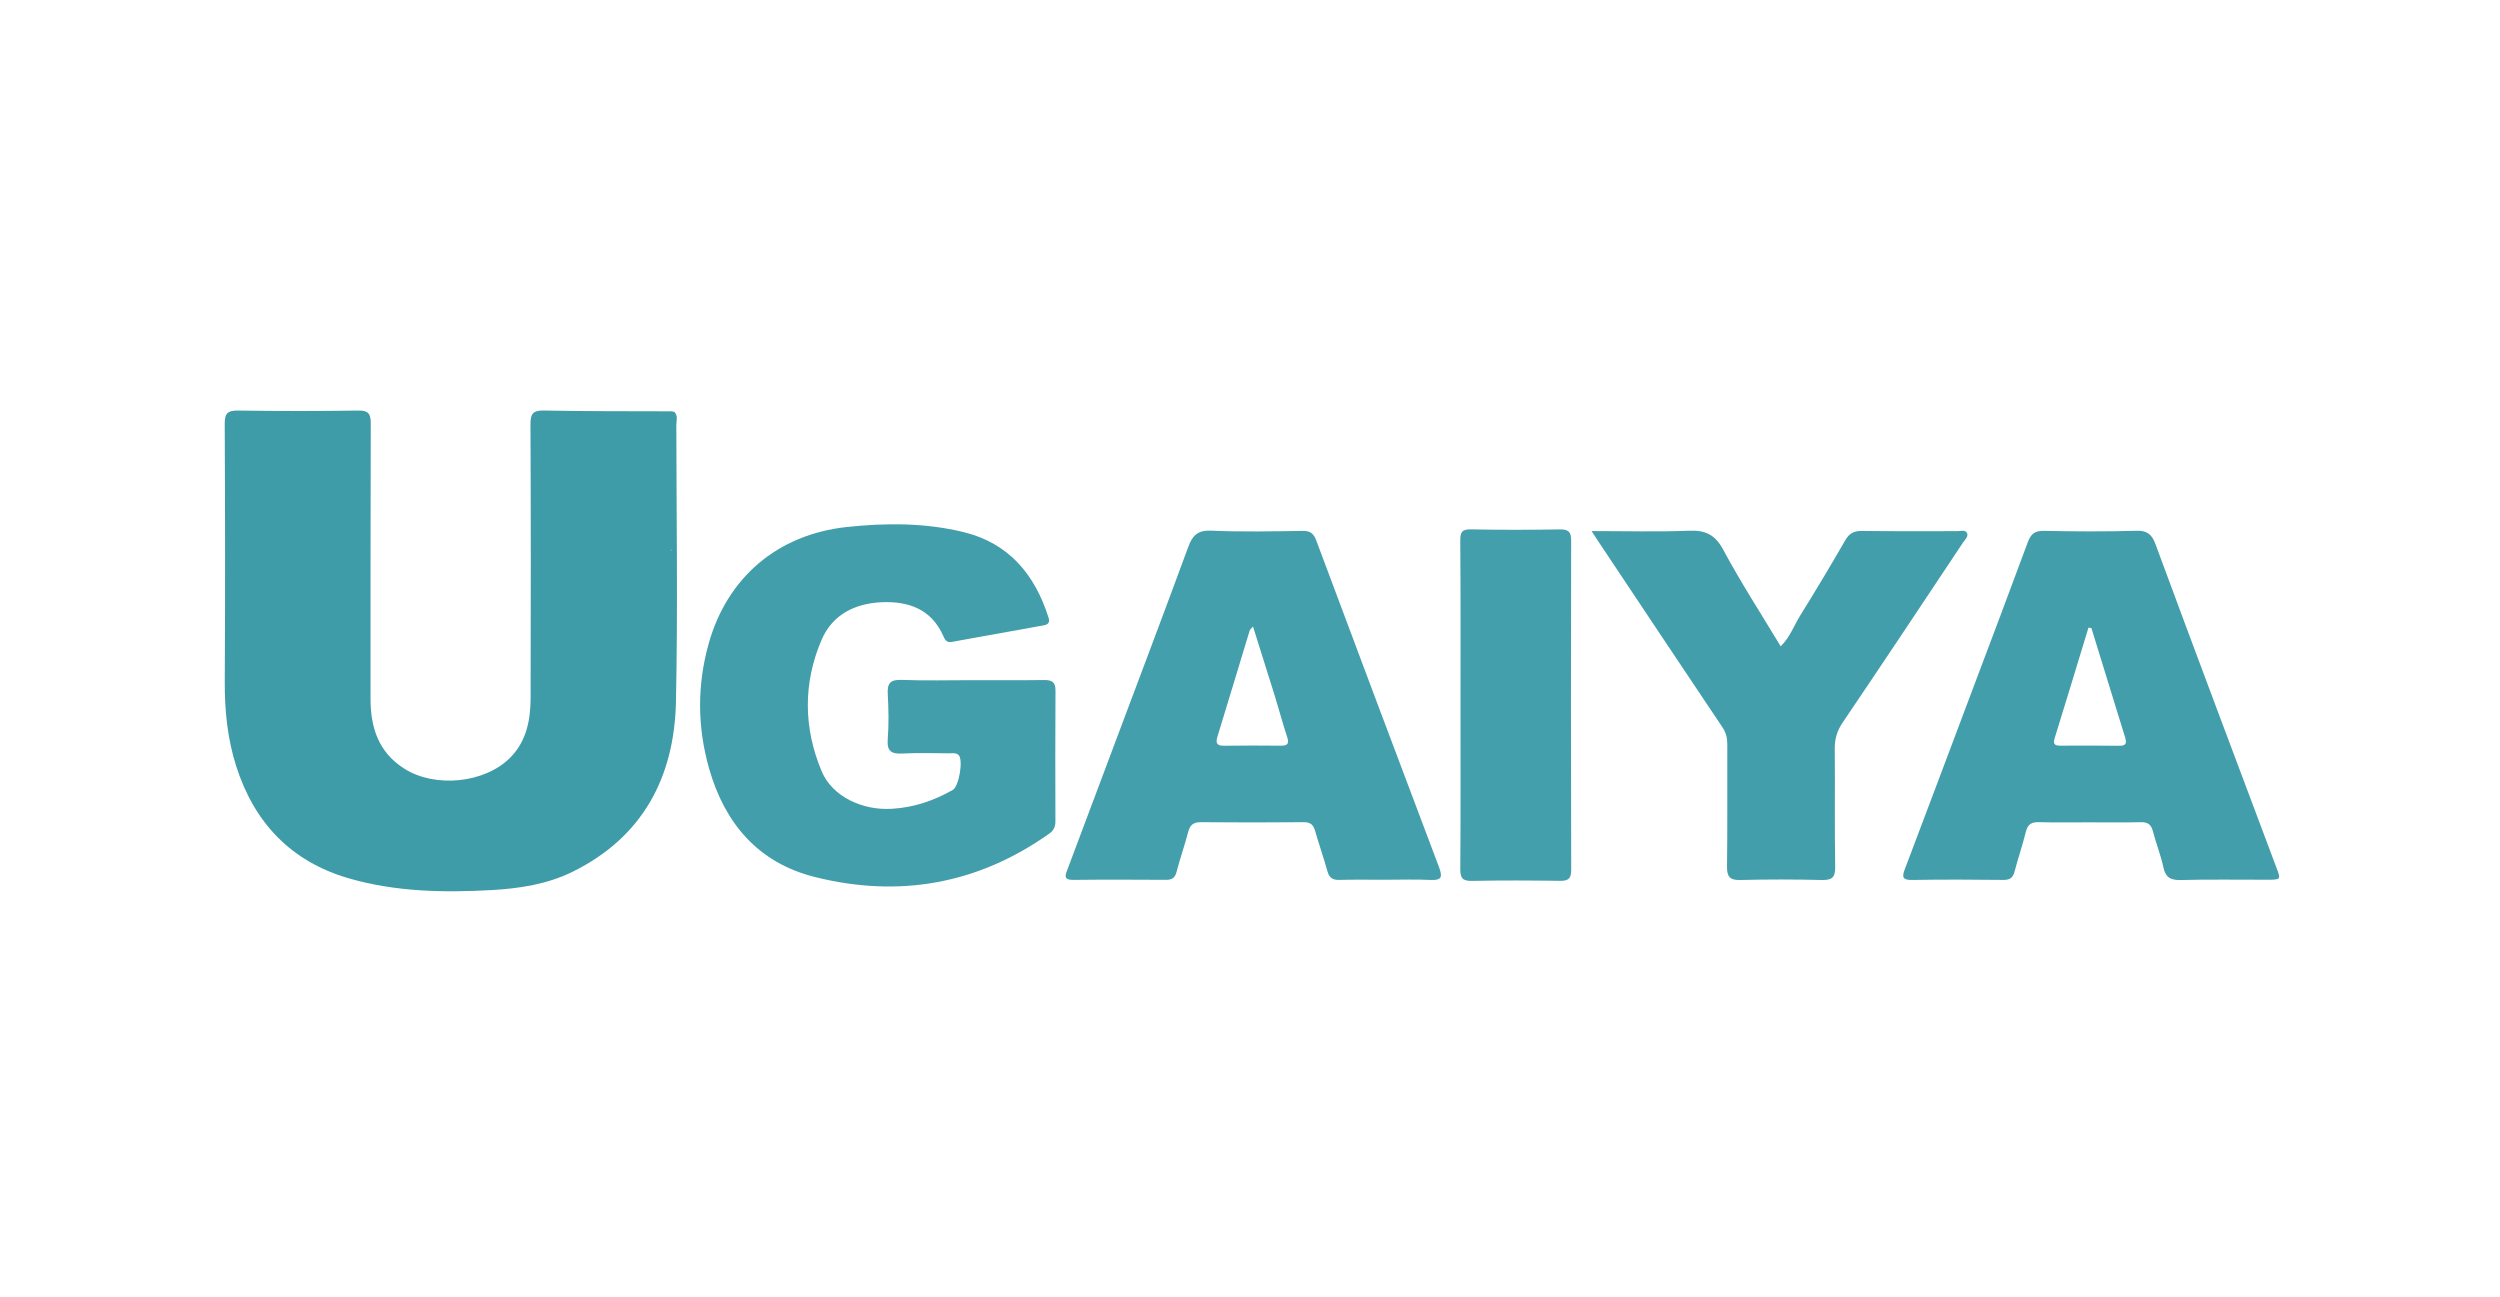 <?xml version="1.0" encoding="utf-8"?>
<!-- Generator: Adobe Illustrator 16.0.0, SVG Export Plug-In . SVG Version: 6.00 Build 0)  -->
<!DOCTYPE svg PUBLIC "-//W3C//DTD SVG 1.1//EN" "http://www.w3.org/Graphics/SVG/1.1/DTD/svg11.dtd">
<svg version="1.1" id="Capa_1" xmlns="http://www.w3.org/2000/svg" xmlns:xlink="http://www.w3.org/1999/xlink" x="0px" y="0px"
	 width="160px" height="83px" viewBox="0 0 160 83" enable-background="new 0 0 160 83" xml:space="preserve">
<g>
	<path fill="#439EAB" d="M67.552,44.207c0.003-0.537-0.208-0.689-0.712-0.685c-1.55,0.021-3.1,0.009-4.651,0.009
		c-1.497,0-2.994,0.04-4.489-0.018c-0.733-0.027-0.922,0.227-0.883,0.918c0.055,0.958,0.071,1.927-0.002,2.884
		c-0.062,0.783,0.251,0.947,0.952,0.911c0.986-0.052,1.977-0.017,2.965-0.014c0.21,0.002,0.446-0.052,0.616,0.109
		c0.317,0.3,0.028,2.01-0.372,2.235c-1.199,0.681-2.467,1.117-3.862,1.205c-1.934,0.126-3.853-0.788-4.53-2.404
		c-1.164-2.781-1.191-5.634-0.003-8.407c0.697-1.624,2.148-2.339,3.869-2.408c1.718-0.069,3.168,0.453,3.925,2.171
		c0.102,0.23,0.207,0.428,0.525,0.371c1.966-0.359,3.937-0.71,5.904-1.063c0.298-0.055,0.398-0.192,0.298-0.506
		c-0.876-2.756-2.541-4.755-5.436-5.461c-2.461-0.599-4.973-0.595-7.485-0.324c-4.396,0.478-7.637,3.208-8.828,7.47
		c-0.745,2.661-0.725,5.333,0.03,7.989c1.001,3.517,3.154,6.032,6.758,6.937c5.387,1.352,10.432,0.468,15.009-2.773
		c0.3-0.213,0.398-0.453,0.397-0.806C67.539,49.767,67.532,46.987,67.552,44.207z"/>
	<path fill="#439EAB" d="M101.861,33.989c2.185,0,4.211,0.058,6.235-0.023c1.055-0.042,1.671,0.247,2.197,1.228
		c1.121,2.089,2.415,4.085,3.67,6.169c0.596-0.576,0.848-1.32,1.245-1.96c0.987-1.591,1.949-3.193,2.881-4.813
		c0.264-0.458,0.563-0.617,1.082-0.61c2.031,0.029,4.063,0.01,6.096,0.014c0.205,0.002,0.485-0.097,0.603,0.091
		c0.148,0.241-0.105,0.441-0.232,0.631c-2.56,3.846-5.113,7.694-7.703,11.519c-0.367,0.54-0.519,1.064-0.511,1.706
		c0.025,2.514-0.015,5.026,0.028,7.54c0.01,0.682-0.207,0.854-0.862,0.839c-1.736-0.043-3.477-0.044-5.213,0
		c-0.683,0.018-0.854-0.22-0.847-0.871c0.032-2.593,0.008-5.186,0.018-7.779c0.001-0.41-0.068-0.765-0.311-1.123
		c-2.634-3.922-5.251-7.857-7.872-11.789C102.231,34.56,102.104,34.361,101.861,33.989z"/>
	<path fill="#439FAB" d="M93.473,45.11c0-3.5,0.011-6.998-0.015-10.495c-0.004-0.536,0.087-0.749,0.682-0.736
		c1.895,0.04,3.792,0.034,5.688,0.003c0.556-0.01,0.729,0.158,0.726,0.721c-0.018,7.023-0.018,14.047,0.003,21.067
		c0.001,0.585-0.202,0.712-0.738,0.704c-1.871-0.026-3.741-0.036-5.609,0.004c-0.617,0.013-0.755-0.191-0.751-0.776
		C93.483,52.104,93.473,48.607,93.473,45.11z"/>
	<path fill="#3E9BA8" d="M43.285,27.192c0-0.274,0.124-0.587-0.129-0.831c-0.054-0.012-0.107-0.024-0.16-0.036
		c-2.725-0.011-5.451,0.005-8.175-0.052c-0.735-0.017-0.875,0.225-0.871,0.905c0.027,5.827,0.025,11.652,0.009,17.478
		c-0.004,1.414-0.254,2.775-1.31,3.839c-1.62,1.627-4.787,1.955-6.769,0.703c-1.644-1.038-2.167-2.621-2.166-4.464
		c0.003-5.879-0.007-11.759,0.014-17.639c0.001-0.617-0.148-0.828-0.799-0.819c-2.565,0.037-5.131,0.037-7.697,0
		c-0.662-0.009-0.854,0.171-0.85,0.845c0.027,5.505,0.034,11.01,0.003,16.516c-0.01,1.833,0.172,3.629,0.724,5.371
		c1.152,3.64,3.512,6.13,7.206,7.203c2.979,0.864,6.05,0.924,9.128,0.756c1.801-0.102,3.583-0.375,5.203-1.175
		c4.49-2.214,6.512-6.05,6.615-10.881C43.384,39.007,43.293,33.099,43.285,27.192z M42.905,35.28
		c0.036-0.038,0.066-0.075,0.09-0.113c0,0.011,0,0.022,0,0.034C42.971,35.227,42.943,35.253,42.905,35.28z"/>
	<path fill="#439FAB" d="M92.092,55.484c-2.634-6.962-5.246-13.928-7.853-20.898c-0.164-0.438-0.377-0.615-0.862-0.608
		c-1.951,0.028-3.905,0.069-5.851-0.015c-0.864-0.037-1.202,0.287-1.476,1.035c-1.555,4.231-3.153,8.447-4.737,12.668
		c-0.993,2.648-1.988,5.293-2.981,7.94c-0.137,0.364-0.326,0.715,0.361,0.707c1.977-0.024,3.955-0.015,5.932-0.004
		c0.376,0.002,0.574-0.116,0.674-0.506c0.218-0.85,0.517-1.682,0.736-2.532c0.119-0.467,0.329-0.657,0.827-0.651
		c2.191,0.021,4.382,0.021,6.572,0c0.429-0.005,0.615,0.158,0.729,0.547c0.252,0.87,0.552,1.728,0.795,2.6
		c0.115,0.407,0.322,0.556,0.743,0.546c0.986-0.024,1.975-0.009,2.962-0.009c0.963,0,1.926-0.036,2.887,0.013
		C92.3,56.355,92.322,56.097,92.092,55.484z M81.959,47.724c-1.203-0.012-2.405-0.014-3.605,0.003
		c-0.438,0.004-0.578-0.129-0.442-0.569c0.696-2.267,1.378-4.538,2.069-6.808c0.021-0.066,0.096-0.117,0.211-0.252
		c0.482,1.524,0.945,2.986,1.4,4.453c0.268,0.865,0.496,1.744,0.783,2.604C82.528,47.606,82.396,47.729,81.959,47.724z"/>
	<path fill="#439EAB" d="M145.679,55.494c-1.239-3.294-2.477-6.588-3.712-9.885c-1.345-3.595-2.692-7.189-4.019-10.79
		c-0.221-0.596-0.51-0.872-1.212-0.85c-1.976,0.059-3.954,0.047-5.931,0.005c-0.598-0.013-0.842,0.221-1.032,0.742
		c-1.098,2.978-2.224,5.946-3.342,8.916c-1.502,3.994-3.004,7.988-4.516,11.979c-0.182,0.476-0.195,0.717,0.451,0.707
		c1.95-0.035,3.9-0.026,5.849-0.003c0.43,0.004,0.618-0.146,0.721-0.549c0.221-0.851,0.511-1.684,0.72-2.537
		c0.12-0.487,0.372-0.626,0.85-0.61c1.065,0.031,2.138,0.009,3.205,0.011c1.094,0,2.191,0.018,3.285-0.01
		c0.452-0.013,0.676,0.14,0.791,0.582c0.199,0.772,0.501,1.521,0.669,2.302c0.14,0.658,0.463,0.833,1.111,0.818
		c1.842-0.047,3.687-0.017,5.53-0.019C145.99,56.301,145.984,56.301,145.679,55.494z M135.631,47.729
		c-1.257-0.021-2.512-0.01-3.766-0.007c-0.335,0.002-0.494-0.079-0.369-0.47c0.73-2.358,1.447-4.723,2.166-7.083
		c0.064,0.009,0.124,0.018,0.188,0.028c0.719,2.336,1.436,4.674,2.161,7.009C136.122,47.577,136.06,47.734,135.631,47.729z"/>
</g>
</svg>

